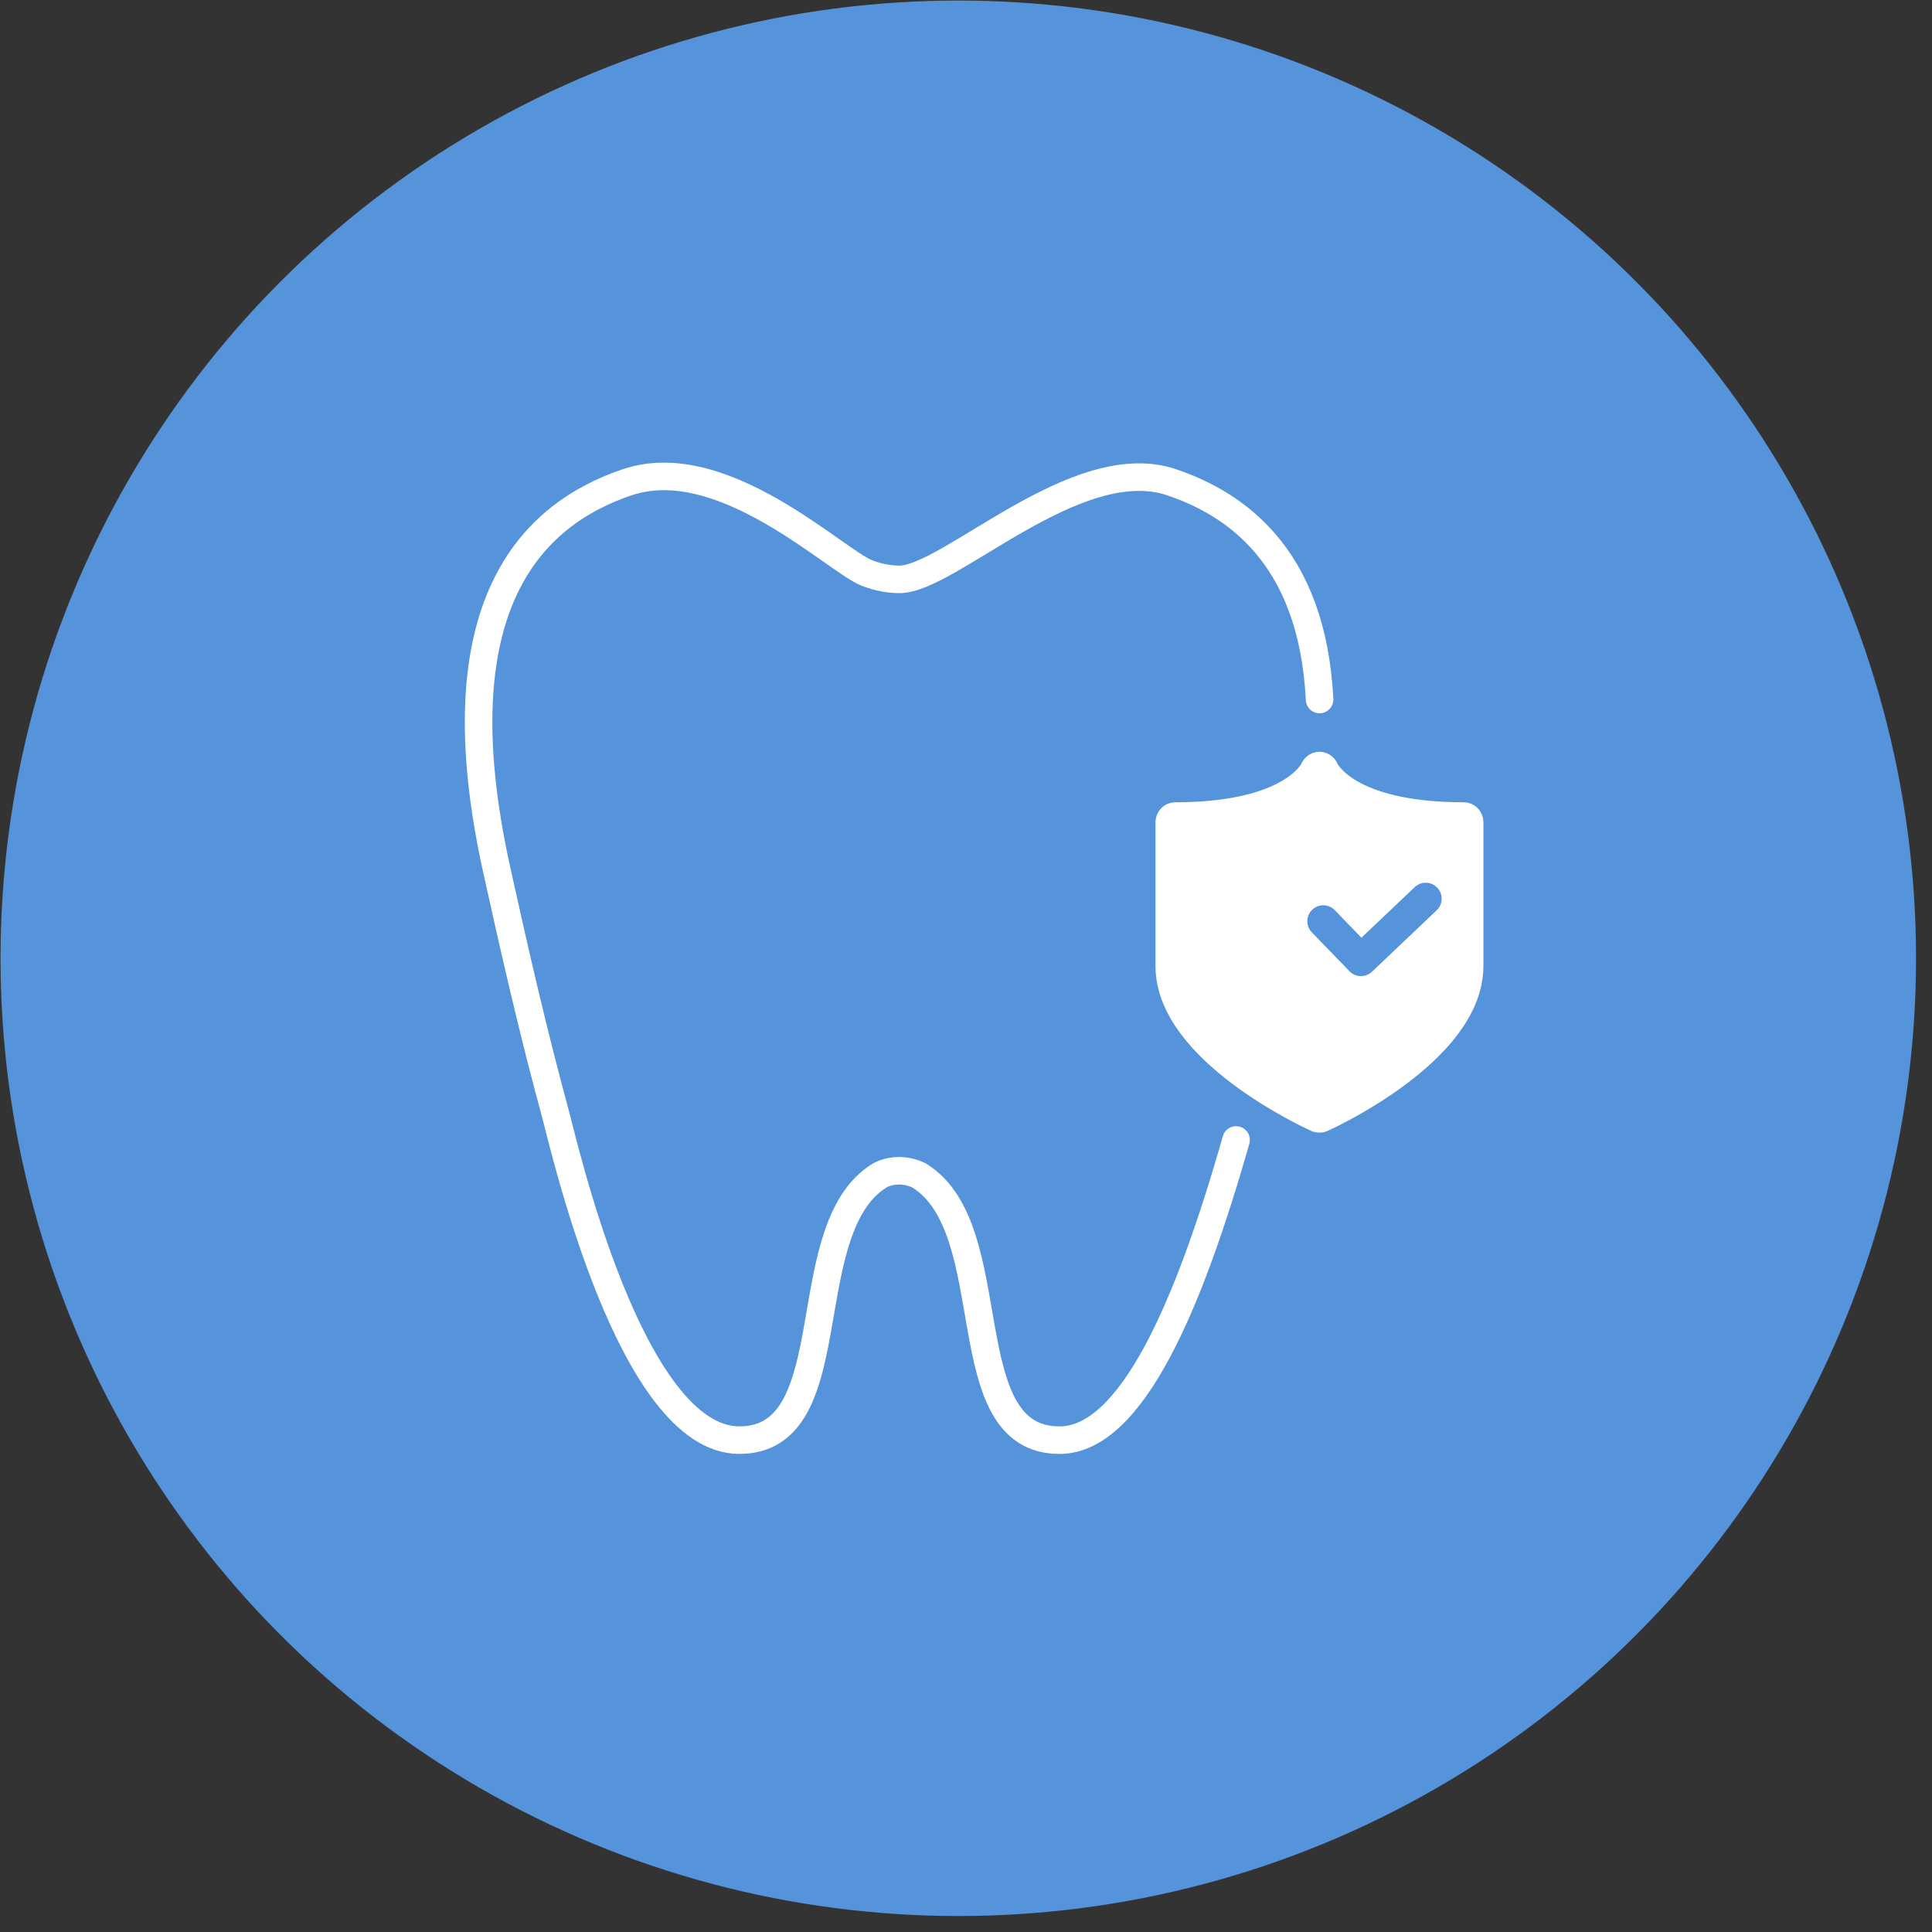 <?xml version="1.0" encoding="UTF-8"?>
<svg xmlns="http://www.w3.org/2000/svg" width="117" height="117" viewBox="0 0 117 117" fill="none">
  <rect x="0" y="0" width="117" height="117" fill="#333333" stroke="none"/>
  <circle cx="58.033" cy="58.033" r="58" fill="#5593DA"></circle>
  <path d="M74.856 69.035C71.982 79.125 68.505 87.215 64.159 87.215C57.567 87.215 60.936 74.423 55.658 71.184C55.658 71.184 55.135 70.899 54.442 70.899C53.749 70.899 53.277 71.184 53.277 71.184C52.594 71.603 52.061 72.176 51.627 72.863V72.868C48.702 77.508 50.519 87.213 44.776 87.213C38.174 87.213 34.145 69.307 33.632 67.431C32.324 62.652 31.146 57.51 30.068 52.618C26.55 36.651 32.224 31.145 37.987 29.204C43.75 27.263 50.56 33.939 52.494 34.697C52.841 34.834 53.208 34.942 53.598 35.008C53.88 35.057 54.17 35.086 54.468 35.086C57.49 35.086 65.185 27.263 70.948 29.204C72.986 29.89 75.005 31.019 76.621 32.901C78.412 34.99 79.693 38.001 79.913 42.361" stroke="white" stroke-width="1.668" stroke-linecap="round" stroke-linejoin="round"></path>
  <path d="M79.761 67.73C79.809 67.751 79.856 67.76 79.906 67.76C79.954 67.76 80.003 67.751 80.049 67.73C80.282 67.624 83.878 65.979 86.439 63.465L86.912 62.978C88.121 61.667 89 60.149 89 58.506V49.787C89 49.587 88.84 49.419 88.641 49.419C81.463 49.419 80.247 46.62 80.237 46.593C80.183 46.457 80.055 46.364 79.908 46.361H79.902C79.76 46.361 79.629 46.453 79.573 46.588C79.563 46.617 78.321 49.419 71.169 49.419C70.971 49.419 70.81 49.587 70.81 49.787V58.506C70.81 63.641 79.397 67.566 79.76 67.732L79.761 67.73Z" fill="white" stroke="white" stroke-width="1.668" stroke-linecap="round" stroke-linejoin="round"></path>
  <path d="M80.136 55.789L82.42 58.146L86.339 54.424" stroke="#5593DA" stroke-width="1.933" stroke-linecap="round" stroke-linejoin="round"></path>
</svg>

